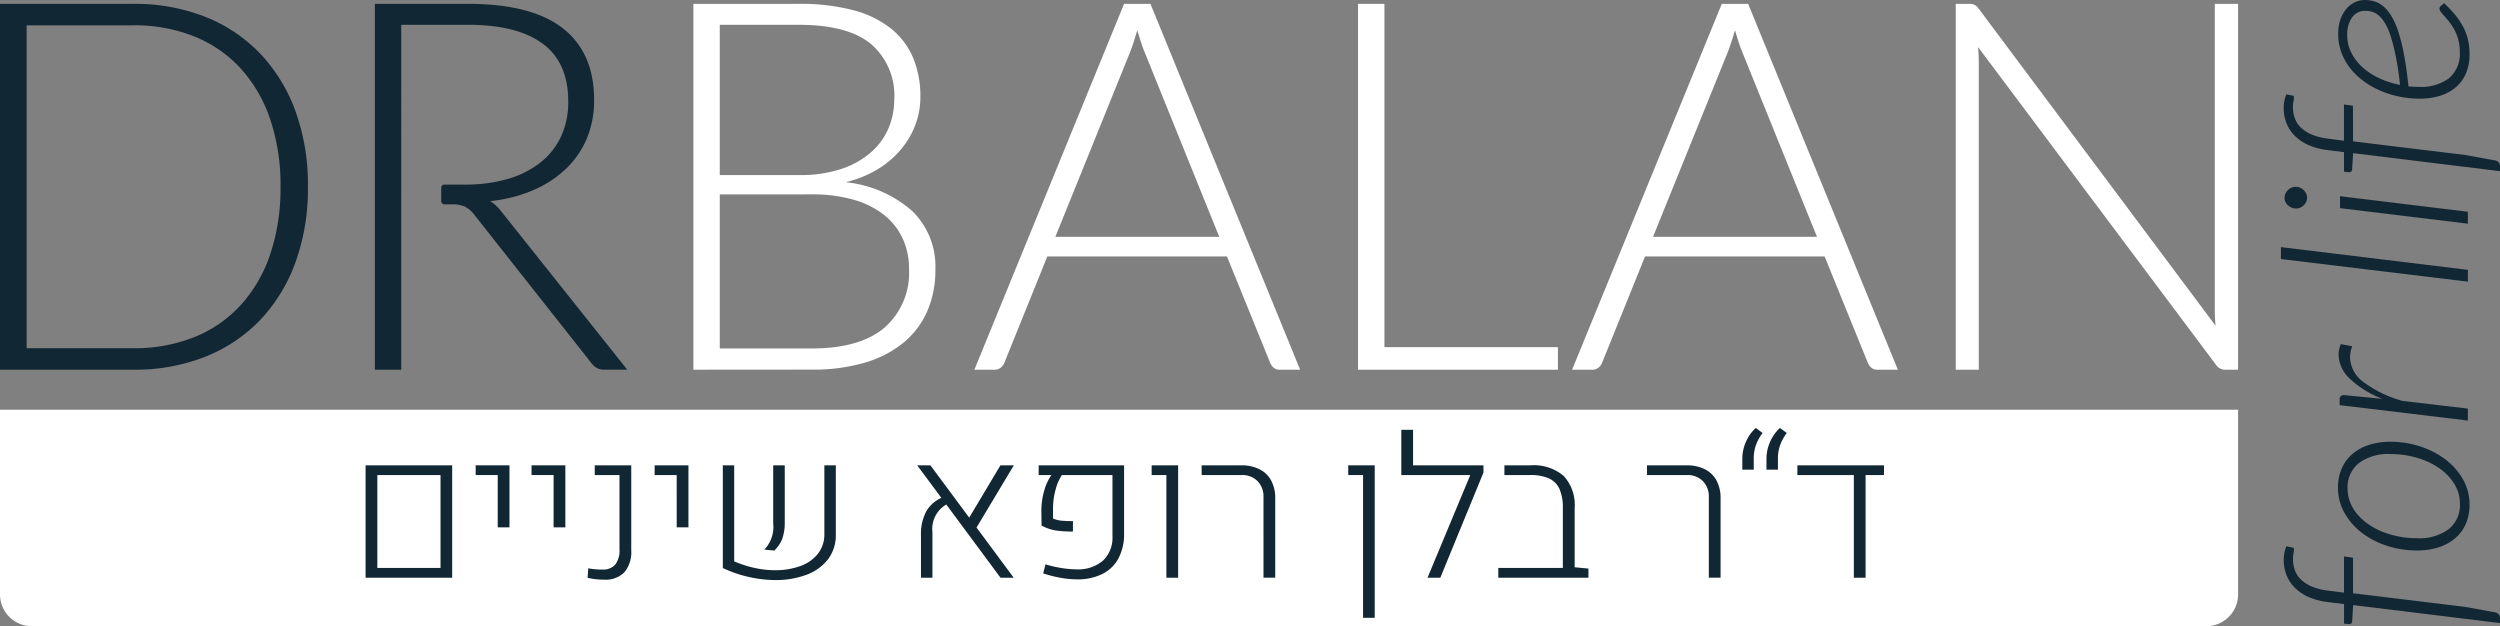 <?xml version="1.0" encoding="UTF-8"?> <svg xmlns="http://www.w3.org/2000/svg" width="293.087" height="73.413" viewBox="0 0 293.087 73.413"><rect x="0" y="0" width="293.087" height="73.413" fill="#808080" stroke="none"/><g id="LOGO_DARK" data-name="LOGO DARK" transform="translate(146.543 36.707)"><g id="Сгруппировать_546" data-name="Сгруппировать 546" transform="translate(-146.543 -36.707)"><path id="Прямоугольник_223" data-name="Прямоугольник 223" d="M0,0H262.381a0,0,0,0,1,0,0V21.646a3.73,3.73,0,0,1-3.73,3.73H3.73A3.73,3.73,0,0,1,0,21.646V0A0,0,0,0,1,0,0Z" transform="translate(0 48.037)" fill="#fff"></path><path id="Контур_6848" data-name="Контур 6848" d="M217.93,44.1V1.208h12.338a24.3,24.3,0,0,1,6.349.73,11.98,11.98,0,0,1,4.44,2.136,8.728,8.728,0,0,1,2.622,3.438,11.665,11.665,0,0,1,.863,4.608,9.291,9.291,0,0,1-.589,3.275,9.885,9.885,0,0,1-1.714,2.906,10.9,10.9,0,0,1-2.743,2.319,13.107,13.107,0,0,1-3.712,1.5,13.92,13.92,0,0,1,7.789,3.365,9.074,9.074,0,0,1,2.728,6.877,11.98,11.98,0,0,1-.969,4.913,9.919,9.919,0,0,1-2.819,3.695,12.808,12.808,0,0,1-4.546,2.319,21.374,21.374,0,0,1-6.122.8Zm3.093-22.82h9.3a15.116,15.116,0,0,0,5.078-.759,10,10,0,0,0,3.453-2,7.713,7.713,0,0,0,1.986-2.817,8.585,8.585,0,0,0,.636-3.241,7.965,7.965,0,0,0-2.743-6.566Q236,3.662,230.268,3.665h-9.245Zm0,2.269V41.609h10.759q5.668,0,8.547-2.437a8.515,8.515,0,0,0,2.881-6.867,8.378,8.378,0,0,0-.774-3.651,7.617,7.617,0,0,0-2.227-2.758,10.35,10.35,0,0,0-3.576-1.746,17.534,17.534,0,0,0-4.82-.607Z" transform="translate(-136.641 -0.757)" fill="#fff"></path><path id="Контур_6849" data-name="Контур 6849" d="M344.443,44.1h-2.395a1.046,1.046,0,0,1-.7-.227,1.525,1.525,0,0,1-.424-.592l-5.061-12.456H314.8l-5.031,12.456a1.338,1.338,0,0,1-.425.577,1.126,1.126,0,0,1-.727.242h-2.366L323.8,1.208h3.091Zm-28.7-15.579h19.216L326.2,6.846c-.143-.345-.284-.73-.424-1.169s-.284-.893-.424-1.376q-.215.725-.424,1.376c-.143.439-.284.834-.424,1.2Z" transform="translate(-192.02 -0.757)" fill="#fff"></path><path id="Контур_6850" data-name="Контур 6850" d="M429.927,41.456h20.337V44.1h-23.43V1.208h3.093Z" transform="translate(-267.623 -0.757)" fill="#fff"></path><path id="Контур_6851" data-name="Контур 6851" d="M532.3,44.1h-2.4a1.046,1.046,0,0,1-.7-.227,1.521,1.521,0,0,1-.424-.592l-5.061-12.456H502.659l-5.031,12.456a1.334,1.334,0,0,1-.424.577,1.126,1.126,0,0,1-.727.242H494.11L511.659,1.208h3.09ZM503.6,28.517h19.217L514.054,6.846c-.143-.345-.284-.73-.424-1.169s-.284-.893-.424-1.376q-.215.725-.425,1.376c-.143.439-.283.834-.424,1.2Z" transform="translate(-309.805 -0.757)" fill="#fff"></path><path id="Контур_6852" data-name="Контур 6852" d="M616.873,1.317a1.408,1.408,0,0,1,.516.468l27.763,37.161a17.46,17.46,0,0,1-.091-1.761V1.208h2.728V44.1H646.3a1.308,1.308,0,0,1-1.122-.607L617.3,6.269A17.156,17.156,0,0,1,617.389,8V44.1h-2.7V1.208h1.517A1.621,1.621,0,0,1,616.873,1.317Z" transform="translate(-385.408 -0.757)" fill="#fff"></path><path id="Контур_6853" data-name="Контур 6853" d="M132.644,25.547a5.024,5.024,0,0,0-1.3-1.213,17.117,17.117,0,0,0,5.061-1.288,12.985,12.985,0,0,0,3.833-2.516,10.492,10.492,0,0,0,2.439-3.561,11.475,11.475,0,0,0,.848-4.484q0-5.55-3.667-8.411T128.764,1.208H117.823V44.1h3.09V3.665h7.851q5.727,0,8.729,2.21t3,6.793a9.594,9.594,0,0,1-.819,4.03,8.417,8.417,0,0,1-2.38,3.058,11.074,11.074,0,0,1-3.818,1.958,17.685,17.685,0,0,1-5.108.681h-2.394a.373.373,0,0,0-.373.373V24.34a.373.373,0,0,0,.373.373h1.086a3.689,3.689,0,0,1,1.294.256,3.077,3.077,0,0,1,1.107.942l13.729,17.394a2.1,2.1,0,0,0,.683.607,1.753,1.753,0,0,0,.834.182h2.7Z" transform="translate(-73.874 -0.757)" fill="#122734"></path><g id="Сгруппировать_544" data-name="Сгруппировать 544" transform="translate(267.403)"><path id="Контур_6854" data-name="Контур 6854" d="M725.9,177.189l13.151,1.6,3.464.633a.717.717,0,0,1,.475.256.8.8,0,0,1,.143.482v.527l-17.218-2.109-.12,1.9q-.03.331-.332.331l-.1-.007-.52-.053v-2.289l-1.9-.241a7.652,7.652,0,0,1-2.252-.587,5.3,5.3,0,0,1-1.62-1.093,4.354,4.354,0,0,1-.972-1.483,4.85,4.85,0,0,1-.324-1.778,4.4,4.4,0,0,1,.083-.844,3.452,3.452,0,0,1,.233-.753l.723.151c.111.01.166.086.166.226a2.556,2.556,0,0,1-.06.467,3.564,3.564,0,0,0-.06.693,3.688,3.688,0,0,0,.226,1.288,2.9,2.9,0,0,0,.716,1.084,4.208,4.208,0,0,0,1.273.814,6.916,6.916,0,0,0,1.913.474l1.853.241v-4.248l1.054.151Z" transform="translate(-717.445 -107.64)" fill="#122734"></path><path id="Контур_6855" data-name="Контур 6855" d="M750.244,146.24a5.528,5.528,0,0,1-.422,2.192,4.644,4.644,0,0,1-1.22,1.687,5.621,5.621,0,0,1-1.936,1.084,8.05,8.05,0,0,1-2.584.385,11.336,11.336,0,0,1-3.5-.542,9.671,9.671,0,0,1-2.96-1.529,7.684,7.684,0,0,1-2.041-2.342,5.992,5.992,0,0,1-.761-2.983,5.434,5.434,0,0,1,.429-2.192,4.766,4.766,0,0,1,1.22-1.687,5.538,5.538,0,0,1,1.936-1.085,8.024,8.024,0,0,1,2.561-.384,11.12,11.12,0,0,1,3.495.55,10.041,10.041,0,0,1,2.961,1.529,7.662,7.662,0,0,1,2.056,2.335A5.947,5.947,0,0,1,750.244,146.24Zm-1.13-.12a4.358,4.358,0,0,0-.686-2.388,6.311,6.311,0,0,0-1.823-1.845A8.958,8.958,0,0,0,744,140.7a11.078,11.078,0,0,0-3.021-.414,5.742,5.742,0,0,0-3.72,1.069,3.619,3.619,0,0,0-1.311,2.968,4.358,4.358,0,0,0,.309,1.642,5.054,5.054,0,0,0,.866,1.416,6.773,6.773,0,0,0,1.318,1.168,8.308,8.308,0,0,0,1.665.874,10.519,10.519,0,0,0,1.913.542,11.218,11.218,0,0,0,2.064.188,5.778,5.778,0,0,0,3.714-1.062A3.6,3.6,0,0,0,749.115,146.119Z" transform="translate(-728.131 -87.054)" fill="#122734"></path><path id="Контур_6856" data-name="Контур 6856" d="M750.175,117.114l-15.034-1.808v-.648a.473.473,0,0,1,.542-.527l4.459.437a11.814,11.814,0,0,1-3.789-2.342,3.925,3.925,0,0,1-1.333-2.809,3.43,3.43,0,0,1,.256-1.266l1.341.256a3.75,3.75,0,0,0-.257,1.3,3.707,3.707,0,0,0,1.589,2.9,13.7,13.7,0,0,0,4.587,2.207l7.638.9Z" transform="translate(-728.257 -67.81)" fill="#122734"></path><path id="Контур_6857" data-name="Контур 6857" d="M738.806,81.712l-21.918-2.651v-1.4l21.918,2.667Z" transform="translate(-716.888 -48.692)" fill="#122734"></path><path id="Контур_6858" data-name="Контур 6858" d="M719.359,58.719a1.213,1.213,0,0,1,.5.106,1.4,1.4,0,0,1,.7.7,1.142,1.142,0,0,1,.105.474,1.122,1.122,0,0,1-.105.482,1.316,1.316,0,0,1-.286.4,1.461,1.461,0,0,1-.414.279,1.214,1.214,0,0,1-.5.106,1.268,1.268,0,0,1-.512-.106,1.551,1.551,0,0,1-.429-.279,1.268,1.268,0,0,1-.294-.4,1.122,1.122,0,0,1-.106-.482,1.142,1.142,0,0,1,.106-.474,1.379,1.379,0,0,1,.286-.414,1.355,1.355,0,0,1,.949-.392Zm5.167,1.1,14.989,1.823v1.4L724.526,61.22Z" transform="translate(-717.596 -36.817)" fill="#122734"></path><path id="Контур_6859" data-name="Контур 6859" d="M725.9,35.156l13.151,1.6,3.464.633a.719.719,0,0,1,.475.256.8.8,0,0,1,.143.482v.527L725.91,36.542l-.12,1.9q-.03.331-.332.331l-.1-.007-.52-.053v-2.29l-1.9-.241a7.663,7.663,0,0,1-2.252-.588,5.3,5.3,0,0,1-1.62-1.092,4.352,4.352,0,0,1-.972-1.484,4.846,4.846,0,0,1-.324-1.777,4.4,4.4,0,0,1,.083-.844,3.436,3.436,0,0,1,.233-.753l.723.15c.111.01.166.085.166.226a2.556,2.556,0,0,1-.06.467,3.562,3.562,0,0,0-.06.693,3.689,3.689,0,0,0,.226,1.288,2.909,2.909,0,0,0,.716,1.084,4.208,4.208,0,0,0,1.273.814,6.93,6.93,0,0,0,1.913.474l1.853.241V30.833l1.054.151Z" transform="translate(-717.445 -18.586)" fill="#122734"></path><path id="Контур_6860" data-name="Контур 6860" d="M737.973,0a4.118,4.118,0,0,1,1.175.165A2.912,2.912,0,0,1,740.2.753a4.717,4.717,0,0,1,.942,1.144,8.771,8.771,0,0,1,.814,1.853,21.521,21.521,0,0,1,.663,2.7q.294,1.567.52,3.676.317.03.625.045t.61.015a5.459,5.459,0,0,0,3.51-1.017A3.7,3.7,0,0,0,749.151,6.1a5.525,5.525,0,0,0-.173-1.438,5.384,5.384,0,0,0-.445-1.145,6.133,6.133,0,0,0-.572-.889q-.3-.384-.573-.686t-.444-.52a.67.67,0,0,1-.173-.4.417.417,0,0,1,.15-.317l.392-.331a14.51,14.51,0,0,1,1.349,1.438,8.084,8.084,0,0,1,.927,1.416,6.4,6.4,0,0,1,.535,1.484,7.442,7.442,0,0,1,.173,1.642,5.624,5.624,0,0,1-.414,2.222,4.446,4.446,0,0,1-1.175,1.635,5.143,5.143,0,0,1-1.853,1.009,8.065,8.065,0,0,1-2.448.347,11.723,11.723,0,0,1-2.275-.226,11.286,11.286,0,0,1-2.2-.67,10.232,10.232,0,0,1-1.973-1.1,7.96,7.96,0,0,1-1.6-1.5,6.9,6.9,0,0,1-1.07-1.868,6.15,6.15,0,0,1-.391-2.215,4.953,4.953,0,0,1,.309-1.86A3.808,3.808,0,0,1,735.977.9a2.85,2.85,0,0,1,.994-.686A2.748,2.748,0,0,1,737.973,0Zm-2.018,4.067a4.594,4.594,0,0,0,.512,2.176,5.971,5.971,0,0,0,1.363,1.718,7.88,7.88,0,0,0,1.974,1.25,10.756,10.756,0,0,0,2.342.746q-.211-1.913-.489-3.3a22.239,22.239,0,0,0-.588-2.35,7.392,7.392,0,0,0-.671-1.559,3.868,3.868,0,0,0-.746-.926,2.061,2.061,0,0,0-.791-.445,3.123,3.123,0,0,0-.844-.113,1.911,1.911,0,0,0-.685.142,1.776,1.776,0,0,0-.671.475,2.7,2.7,0,0,0-.5.866A3.726,3.726,0,0,0,735.954,4.067Z" transform="translate(-728.181)" fill="#122734"></path></g><g id="Сгруппировать_545" data-name="Сгруппировать 545" transform="translate(42.858 50.171)"><path id="Контур_6861" data-name="Контур 6861" d="M114.9,146.25h10.151v13.178H114.9Zm8.785,12.026V147.391h-7.408v10.885Z" transform="translate(-114.898 -141.869)" fill="#122734"></path><path id="Контур_6862" data-name="Контур 6862" d="M152.086,147.391H149.5V146.25h3.964v7.272h-1.378Z" transform="translate(-136.593 -141.869)" fill="#122734"></path><path id="Контур_6863" data-name="Контур 6863" d="M169.645,147.391h-2.586V146.25h3.964v7.272h-1.378Z" transform="translate(-147.603 -141.869)" fill="#122734"></path><path id="Контур_6864" data-name="Контур 6864" d="M184.678,159.439l.079-1.118a7.764,7.764,0,0,0,1.66.147,1.879,1.879,0,0,0,1.5-.576,2.664,2.664,0,0,0,.5-1.784v-8.717h-2.9V146.25h4.28v9.96a3.654,3.654,0,0,1-.808,2.58,3.081,3.081,0,0,1-2.366.864A8.494,8.494,0,0,1,184.678,159.439Z" transform="translate(-158.65 -141.869)" fill="#122734"></path><path id="Контур_6865" data-name="Контур 6865" d="M208.334,147.391h-2.586V146.25h3.964v7.272h-1.377Z" transform="translate(-171.86 -141.869)" fill="#122734"></path><path id="Контур_6866" data-name="Контур 6866" d="M228.514,157.508a12.782,12.782,0,0,0,2.377.768,11.183,11.183,0,0,0,2.4.271,8.567,8.567,0,0,0,2.953-.48,4.588,4.588,0,0,0,2.078-1.44,3.676,3.676,0,0,0,.762-2.36V146.25h1.344v8.108a4.62,4.62,0,0,1-.943,2.942,5.664,5.664,0,0,1-2.547,1.8,10.171,10.171,0,0,1-3.58.6,14.221,14.221,0,0,1-3.128-.361,14.417,14.417,0,0,1-3.049-1.05V146.25h1.332Zm4.573-4.415V146.25h1.355v6.662a5.617,5.617,0,0,1-.288,1.931,3.675,3.675,0,0,1-.943,1.4l-1.163-.113A3.825,3.825,0,0,0,233.088,153.093Z" transform="translate(-185.299 -141.869)" fill="#122734"></path><path id="Контур_6867" data-name="Контур 6867" d="M295.23,153.545l4.359,5.883h-1.547l-6.357-8.582a3.3,3.3,0,0,0-1.626,3.218v5.364h-1.344v-4.991a5.648,5.648,0,0,1,.593-2.733,3.774,3.774,0,0,1,1.8-1.637l-2.834-3.817h1.547l4.551,6.131,3.659-6.131h1.57Z" transform="translate(-223.604 -141.869)" fill="#122734"></path><path id="Контур_6868" data-name="Контур 6868" d="M329.034,159.439a14.656,14.656,0,0,1-2.055-.519l.271-1.062a14.026,14.026,0,0,0,1.919.441,11.526,11.526,0,0,0,1.751.147A4.457,4.457,0,0,0,334,157.412a3.7,3.7,0,0,0,1.1-2.862v-7.159h-5.929a5.738,5.738,0,0,0-.751,1.756,8.389,8.389,0,0,0-.288,2.174v1.163a3.043,3.043,0,0,0,.892.243,12.552,12.552,0,0,0,1.445.062v1.22a12.4,12.4,0,0,1-2.146-.141,5.307,5.307,0,0,1-1.536-.559l-.023-1.739a8.449,8.449,0,0,1,.322-2.3,5.928,5.928,0,0,1,.853-1.874h-1.491V146.25h10.016v7.972a6,6,0,0,1-.677,2.964,4.35,4.35,0,0,1-1.914,1.824,6.5,6.5,0,0,1-2.908.61A11.179,11.179,0,0,1,329.034,159.439Z" transform="translate(-247.539 -141.869)" fill="#122734"></path><path id="Контур_6869" data-name="Контур 6869" d="M363.687,147.391h-1.728V146.25h3.105v13.178h-1.377Z" transform="translate(-269.804 -141.869)" fill="#122734"></path><path id="Контур_6870" data-name="Контур 6870" d="M384.921,149.988a2.567,2.567,0,0,0-.7-1.892,2.522,2.522,0,0,0-1.875-.706h-4.675V146.25h4.63a4.7,4.7,0,0,1,2.146.457,3.147,3.147,0,0,1,1.378,1.332,4.316,4.316,0,0,1,.474,2.084v9.3h-1.377Z" transform="translate(-279.655 -141.869)" fill="#122734"></path><path id="Контур_6871" data-name="Контур 6871" d="M425.486,147.391h-1.739V146.25h3.105v17.876h-1.366Z" transform="translate(-308.545 -141.869)" fill="#122734"></path><path id="Контур_6872" data-name="Контур 6872" d="M450.06,140.093,445,152.424h-1.5l5.014-12.037h-8.085v-5.307h1.377v4.167h8.255Z" transform="translate(-319.004 -134.865)" fill="#122734"></path><path id="Контур_6873" data-name="Контур 6873" d="M481.482,158.355v1.073H470.913v-1.152h7.566v-7a5.448,5.448,0,0,0-.389-2.242,2.467,2.467,0,0,0-1.236-1.248,5.307,5.307,0,0,0-2.225-.395h-3V146.25h3.049a5.417,5.417,0,0,1,3.9,1.242,5.037,5.037,0,0,1,1.287,3.783V158.2Z" transform="translate(-338.118 -141.869)" fill="#122734"></path><path id="Контур_6874" data-name="Контур 6874" d="M524.9,149.988a2.567,2.567,0,0,0-.7-1.892,2.521,2.521,0,0,0-1.874-.706h-4.675V146.25h4.63a4.7,4.7,0,0,1,2.146.457,3.146,3.146,0,0,1,1.378,1.332,4.313,4.313,0,0,1,.474,2.084v9.3H524.9Z" transform="translate(-367.425 -141.869)" fill="#122734"></path><path id="Контур_6875" data-name="Контур 6875" d="M548.021,136.136a4.746,4.746,0,0,1,1.157-1.632l.8.587a5.644,5.644,0,0,0-.785,1.434,4.671,4.671,0,0,0-.254,1.581v1.287H547.6v-1.264A4.916,4.916,0,0,1,548.021,136.136Zm2.834,0a4.746,4.746,0,0,1,1.158-1.632l.8.587a5.65,5.65,0,0,0-.784,1.434,4.673,4.673,0,0,0-.254,1.581v1.287h-1.344v-1.264A4.916,4.916,0,0,1,550.855,136.136Z" transform="translate(-386.198 -134.504)" fill="#122734"></path><path id="Контур_6876" data-name="Контур 6876" d="M575.065,146.25v1.141h-2.157v12.037h-1.377V147.391h-6.618V146.25Z" transform="translate(-397.055 -141.869)" fill="#122734"></path></g><path id="Контур_6877" data-name="Контур 6877" d="M30.432,6.97a18.172,18.172,0,0,0-6.457-4.277A22.567,22.567,0,0,0,15.64,1.208H0V44.1H15.64a22.469,22.469,0,0,0,8.334-1.485,18.155,18.155,0,0,0,6.457-4.272,19.329,19.329,0,0,0,4.181-6.758A25.364,25.364,0,0,0,36.1,22.637a25.226,25.226,0,0,0-1.485-8.909A19.235,19.235,0,0,0,30.432,6.97Zm1.211,23.7a16.785,16.785,0,0,1-3.5,5.939,14.86,14.86,0,0,1-5.441,3.7A18.852,18.852,0,0,1,15.64,41.58H3.123V3.724H15.64A18.852,18.852,0,0,1,22.7,5a14.859,14.859,0,0,1,5.441,3.7,16.835,16.835,0,0,1,3.5,5.939,23.933,23.933,0,0,1,1.243,8A24.029,24.029,0,0,1,31.643,30.668Z" transform="translate(0 -0.757)" fill="#122734"></path></g></g></svg> 